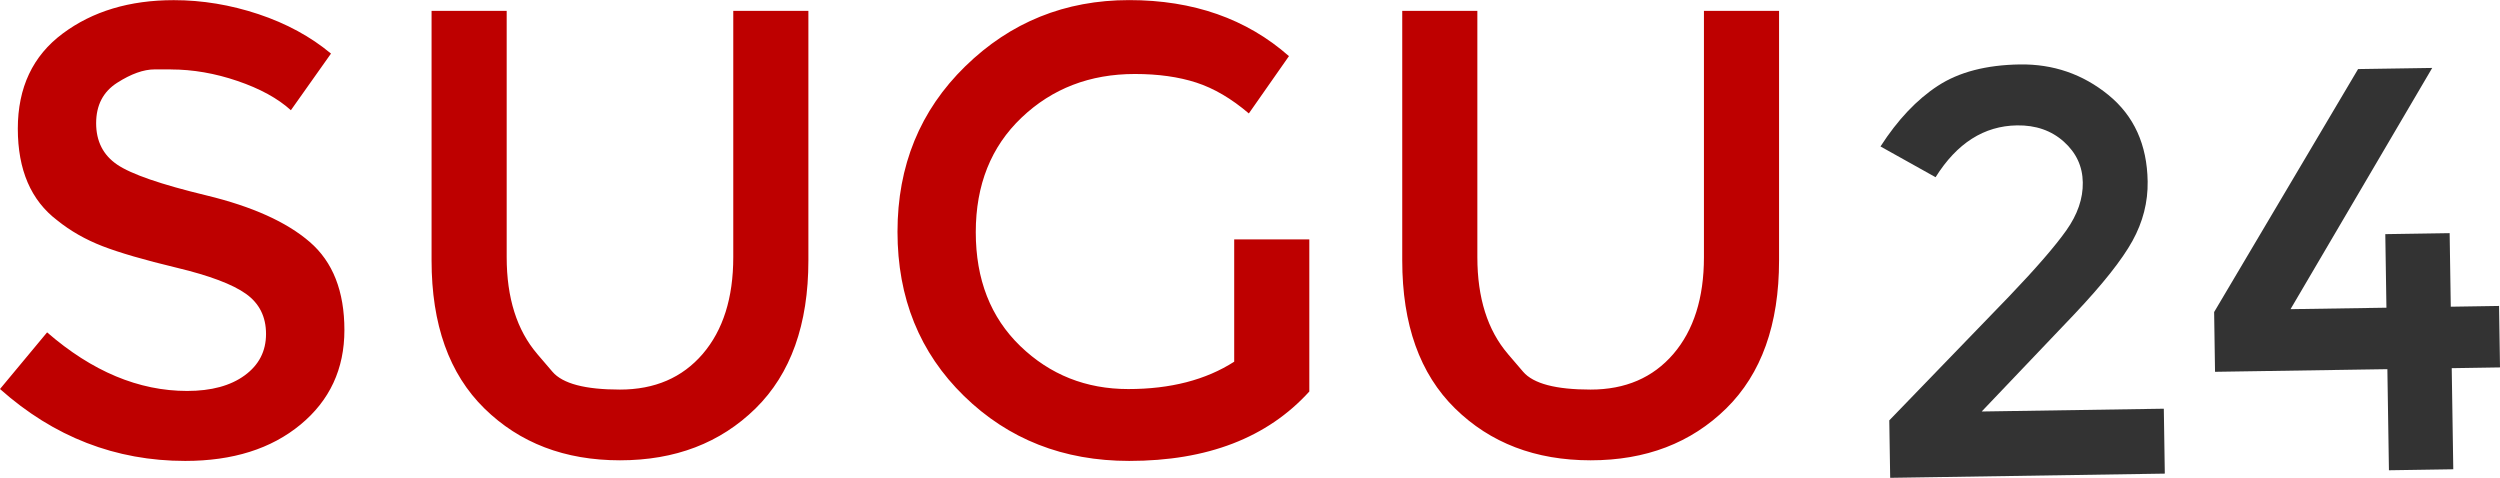 <?xml version="1.0" encoding="UTF-8" standalone="no"?>
<svg
   xmlns:dc="http://purl.org/dc/elements/1.1/"
   xmlns:cc="http://creativecommons.org/ns#"
   xmlns:rdf="http://www.w3.org/1999/02/22-rdf-syntax-ns#"
   xmlns:svg="http://www.w3.org/2000/svg"
   xmlns="http://www.w3.org/2000/svg"
   xmlns:sodipodi="http://sodipodi.sourceforge.net/DTD/sodipodi-0.dtd"
   xmlns:inkscape="http://www.inkscape.org/namespaces/inkscape"
   width="52.917mm"
   height="10.116mm"
   viewBox="0 0 52.917 10.116"
   version="1.1"
   id="svg864"
   inkscape:version="1.0.2 (e86c8708, 2021-01-15)"
   sodipodi:docname="logo_cropped_sugu24.svg">
  <defs
     id="defs858" />
  <sodipodi:namedview
     id="base"
     pagecolor="#ffffff"
     bordercolor="#666666"
     borderopacity="1.0"
     inkscape:pageopacity="0.0"
     inkscape:pageshadow="2"
     inkscape:zoom="0.5"
     inkscape:cx="-80"
     inkscape:cy="59.116523"
     inkscape:document-units="mm"
     inkscape:current-layer="layer1"
     inkscape:document-rotation="0"
     showgrid="false"
     inkscape:window-width="1052"
     inkscape:window-height="1027"
     inkscape:window-x="776"
     inkscape:window-y="25"
     inkscape:window-maximized="0" />
  <g
     inkscape:label="Layer 1"
     inkscape:groupmode="layer"
     id="layer1"
     transform="translate(-127,-132.525)">
    <path
       d="m 130.618,133.994 c 0,0 -0.115,0 -0.346,0 -0.232,0 -0.496,0.094 -0.792,0.283 -0.296,0.189 -0.445,0.474 -0.445,0.856 0,0.382 0.148,0.674 0.445,0.876 0.296,0.202 0.927,0.42 1.893,0.653 0.966,0.234 1.693,0.561 2.183,0.984 0.49,0.422 0.734,1.044 0.734,1.866 0,0.822 -0.31,1.489 -0.93,2.001 -0.62,0.512 -1.433,0.768 -2.439,0.768 -1.473,0 -2.78,-0.507 -3.921,-1.522 l 0.997,-1.199 c 0.952,0.826 1.94,1.24 2.964,1.24 0.512,0 0.918,-0.11 1.219,-0.33 0.301,-0.22 0.451,-0.512 0.451,-0.876 0,-0.364 -0.141,-0.647 -0.424,-0.849 -0.283,-0.202 -0.77,-0.386 -1.462,-0.552 -0.692,-0.166 -1.217,-0.319 -1.576,-0.458 -0.359,-0.139 -0.678,-0.321 -0.957,-0.546 -0.557,-0.422 -0.835,-1.069 -0.835,-1.94 0,-0.871 0.317,-1.543 0.95,-2.014 0.633,-0.472 1.417,-0.707 2.351,-0.707 0.602,0 1.199,0.099 1.792,0.296 0.593,0.198 1.105,0.476 1.536,0.835 l -0.849,1.199 c -0.278,-0.252 -0.656,-0.458 -1.132,-0.62 -0.476,-0.162 -0.945,-0.243 -1.408,-0.243 z m 7.753,6.023 c 0,0 0.108,0.126 0.323,0.377 0.216,0.252 0.692,0.377 1.428,0.377 0.737,0 1.32,-0.252 1.752,-0.754 0.431,-0.503 0.647,-1.186 0.647,-2.048 v -5.214 h 1.59 v 5.282 c 0,1.356 -0.373,2.4 -1.118,3.133 -0.746,0.732 -1.702,1.098 -2.87,1.098 -1.168,0 -2.124,-0.366 -2.87,-1.098 -0.746,-0.732 -1.118,-1.776 -1.118,-3.133 v -5.282 h 1.59 v 5.214 c 0,0.862 0.216,1.545 0.647,2.048 z m 14.753,-2.425 h 1.59 v 3.22 c -0.889,0.979 -2.16,1.469 -3.813,1.469 -1.392,0 -2.558,-0.458 -3.496,-1.374 -0.939,-0.916 -1.408,-2.075 -1.408,-3.476 0,-1.401 0.478,-2.569 1.435,-3.503 0.957,-0.934 2.113,-1.401 3.469,-1.401 1.356,0 2.484,0.395 3.382,1.186 l -0.849,1.213 c -0.368,-0.314 -0.739,-0.532 -1.112,-0.653 -0.373,-0.121 -0.806,-0.182 -1.3,-0.182 -0.952,0 -1.752,0.308 -2.398,0.923 -0.647,0.615 -0.97,1.424 -0.97,2.425 0,1.002 0.314,1.805 0.943,2.412 0.629,0.606 1.39,0.909 2.284,0.909 0.894,0 1.641,-0.193 2.243,-0.579 z m 5.793,2.425 c 0,0 0.108,0.126 0.323,0.377 0.216,0.252 0.692,0.377 1.428,0.377 0.737,0 1.32,-0.252 1.752,-0.754 0.431,-0.503 0.647,-1.186 0.647,-2.048 v -5.214 h 1.59 v 5.282 c 0,1.356 -0.373,2.4 -1.118,3.133 -0.746,0.732 -1.702,1.098 -2.87,1.098 -1.168,0 -2.124,-0.366 -2.87,-1.098 -0.746,-0.732 -1.118,-1.776 -1.118,-3.133 v -5.282 h 1.59 v 5.214 c 0,0.862 0.216,1.545 0.647,2.048 z"
       style="white-space:pre;stroke-width:0.096"
       fill="#be0000"
       id="path837"
       shape-rendering="auto"
        />
    <path
       d="m 169.53,138.795 c 0.567,-0.593 0.969,-1.057 1.207,-1.393 0.238,-0.336 0.355,-0.674 0.349,-1.015 -0.005,-0.341 -0.139,-0.628 -0.402,-0.864 -0.263,-0.235 -0.593,-0.35 -0.991,-0.344 -0.697,0.011 -1.271,0.376 -1.723,1.097 l -1.166,-0.651 c 0.364,-0.565 0.769,-0.993 1.215,-1.284 0.446,-0.291 1.023,-0.441 1.732,-0.452 0.709,-0.011 1.335,0.205 1.877,0.646 0.542,0.442 0.819,1.052 0.831,1.83 0.007,0.438 -0.1,0.857 -0.321,1.258 -0.221,0.401 -0.631,0.918 -1.229,1.551 l -1.963,2.061 3.855,-0.059 0.021,1.374 -5.813,0.089 -0.019,-1.216 z m 7.983,0.243 -0.024,-1.557 1.362,-0.021 0.024,1.557 1.022,-0.016 0.02,1.301 -1.022,0.016 0.033,2.14 -1.362,0.021 -0.033,-2.14 -3.648,0.056 -0.019,-1.265 3.047,-5.143 1.569,-0.024 -2.999,5.106 z"
       style="white-space:pre;stroke-width:0.087"
       fill="#333333"
       id="path839"
       shape-rendering="auto"
        />
  </g>
</svg>
